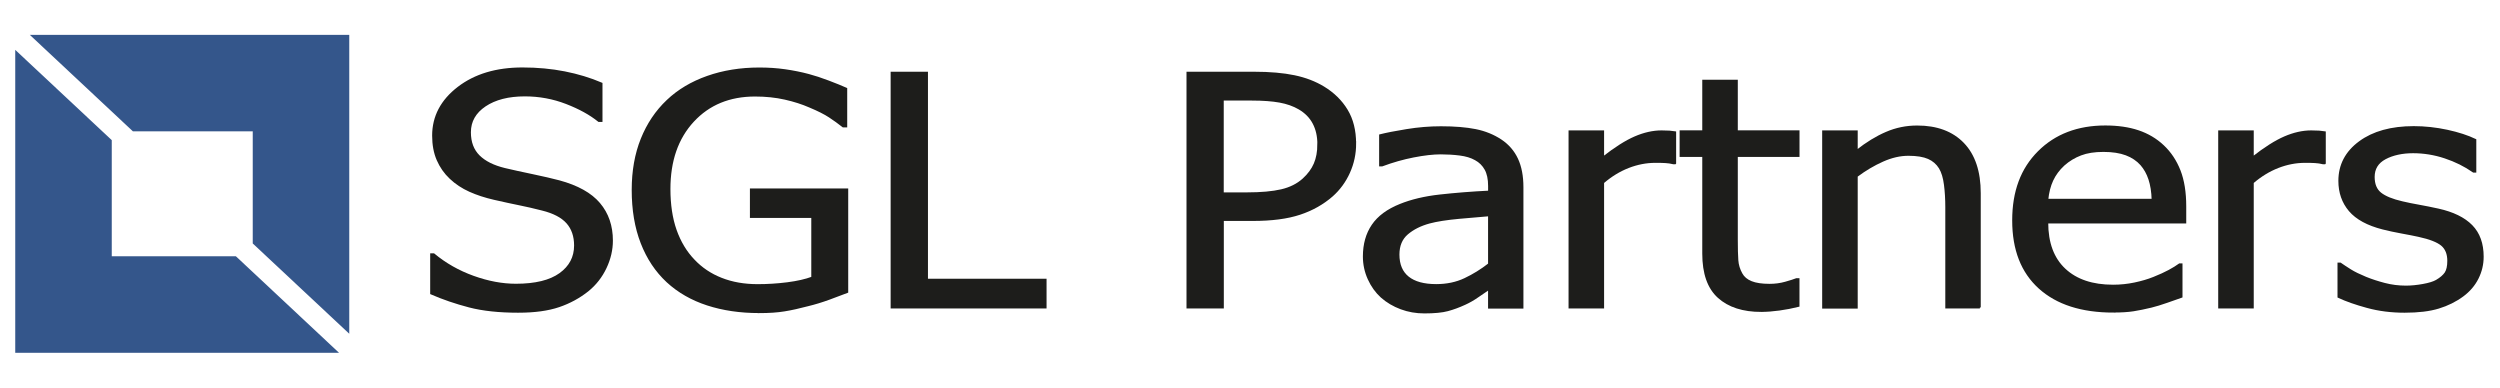 <?xml version="1.0" encoding="UTF-8"?><svg id="Full_Color_Logo" xmlns="http://www.w3.org/2000/svg" viewBox="0 0 574 89"><defs><style>.cls-1{fill:#34568b;}.cls-2{fill:#1d1d1b;stroke:#1d1d1b;stroke-miterlimit:10;stroke-width:.46px;}</style></defs><path class="cls-2" d="M119.02,71.57c-4.42,0-8.18-.4-11.28-1.21-3.1-.81-6.01-1.8-8.74-2.99v-8.98h.57c2.67,2.22,5.7,3.94,9.09,5.16,3.39,1.22,6.65,1.83,9.79,1.83,4.48,0,7.86-.83,10.15-2.48,2.29-1.65,3.44-3.83,3.44-6.53,0-2.15-.6-3.9-1.8-5.25-1.2-1.35-3.11-2.35-5.73-3-1.88-.48-3.6-.88-5.16-1.19-1.56-.31-3.51-.74-5.86-1.27-2.1-.48-3.99-1.1-5.65-1.85s-3.14-1.72-4.42-2.93c-1.26-1.18-2.23-2.58-2.93-4.18s-1.04-3.46-1.04-5.56c0-4.37,1.93-8.03,5.77-10.99,3.85-2.96,8.76-4.43,14.74-4.43,3.41,0,6.64.3,9.68.9,3.04.6,5.86,1.46,8.46,2.57v8.58h-.61c-1.94-1.57-4.42-2.94-7.45-4.11-3.03-1.17-6.21-1.76-9.54-1.76-3.77,0-6.81.78-9.13,2.33-2.32,1.56-3.48,3.6-3.48,6.14,0,2.29.68,4.11,2.05,5.47,1.36,1.35,3.34,2.34,5.94,2.97,1.72.41,3.82.87,6.31,1.39,2.48.52,4.55,1,6.18,1.43,4.2,1.14,7.28,2.85,9.21,5.14,1.94,2.29,2.91,5.12,2.91,8.47,0,2.1-.48,4.18-1.45,6.23-.97,2.05-2.33,3.79-4.07,5.21-1.97,1.57-4.18,2.78-6.65,3.62-2.47.84-5.56,1.27-9.27,1.27Z"/><path class="cls-2" d="M174.26,71.65c-4.31,0-8.26-.58-11.83-1.74s-6.65-2.92-9.21-5.28c-2.57-2.39-4.53-5.34-5.9-8.87-1.37-3.52-2.05-7.58-2.05-12.16,0-4.34.69-8.23,2.07-11.67,1.38-3.44,3.35-6.38,5.92-8.81,2.48-2.36,5.54-4.19,9.17-5.47,3.63-1.28,7.6-1.92,11.92-1.92,2.05,0,4.01.13,5.9.4,1.88.27,3.68.63,5.4,1.09,1.36.36,2.89.86,4.57,1.5,1.68.64,3.04,1.19,4.07,1.65v8.65h-.7c-1.01-.8-2.05-1.55-3.13-2.26-1.08-.71-2.6-1.48-4.57-2.3-1.64-.72-3.52-1.33-5.65-1.81-2.13-.48-4.42-.72-6.88-.72-5.87,0-10.61,1.95-14.23,5.86-3.62,3.91-5.43,9.11-5.43,15.6,0,3.62.48,6.78,1.43,9.48.96,2.7,2.33,5,4.14,6.88,1.75,1.86,3.86,3.28,6.33,4.25,2.47.98,5.25,1.47,8.33,1.47,2.29,0,4.57-.14,6.84-.43,2.27-.29,4.18-.72,5.73-1.3v-13.94h-14.09v-6.3h22.11v23.53c-1.04.41-2.42.93-4.16,1.56-1.73.63-3.35,1.12-4.85,1.48-1.99.53-3.79.93-5.4,1.19-1.61.27-3.56.4-5.85.4Z"/><path class="cls-2" d="M240.06,70.6h-35.34V16.7h8.11v47.53h27.23v6.37Z"/><path class="cls-2" d="M311.14,32.95c0,2.34-.47,4.55-1.41,6.64s-2.25,3.87-3.91,5.34c-2.1,1.83-4.57,3.22-7.41,4.16-2.84.94-6.43,1.41-10.77,1.41h-6.88v20.09h-8.11V16.7h15.31c3.6,0,6.67.27,9.21.8,2.54.53,4.78,1.39,6.72,2.57,2.27,1.38,4.04,3.12,5.32,5.23,1.28,2.11,1.92,4.66,1.92,7.66ZM302.7,33.14c0-1.86-.36-3.47-1.09-4.85-.72-1.38-1.82-2.5-3.3-3.37-1.28-.75-2.78-1.28-4.48-1.59-1.71-.31-3.83-.47-6.37-.47h-6.72v21.54h5.53c3.28,0,5.92-.24,7.94-.71,2.02-.47,3.7-1.31,5.04-2.52,1.2-1.09,2.07-2.27,2.62-3.55s.82-2.78.82-4.49Z"/><path class="cls-2" d="M341.89,66.29c-.63.41-1.47.98-2.52,1.72-1.05.74-2.07,1.32-3.05,1.76-1.37.63-2.68,1.11-3.95,1.45-1.27.34-3.05.51-5.34.51-1.88,0-3.67-.31-5.36-.94-1.69-.63-3.18-1.51-4.46-2.64-1.23-1.11-2.21-2.48-2.95-4.11-.74-1.63-1.11-3.35-1.11-5.16,0-2.8.67-5.18,2.01-7.15,1.34-1.97,3.45-3.53,6.35-4.69,2.57-1.04,5.59-1.76,9.09-2.15s7.26-.69,11.3-.89v-1.3c0-1.59-.27-2.88-.82-3.86-.55-.98-1.31-1.73-2.29-2.26-.98-.56-2.19-.92-3.6-1.1-1.42-.18-2.88-.27-4.38-.27-1.77,0-3.86.24-6.27.71-2.4.47-4.8,1.15-7.21,2.05h-.45v-6.91c1.42-.36,3.45-.76,6.1-1.19,2.65-.43,5.27-.65,7.86-.65,3.14,0,5.79.22,7.94.65,2.15.43,4.09,1.22,5.81,2.35,1.66,1.11,2.91,2.55,3.73,4.31s1.23,3.91,1.23,6.44v27.65h-7.66v-4.31ZM341.89,60.64v-11.22c-1.83.15-4.14.34-6.94.6s-5.06.61-6.78,1.07c-2.05.56-3.74,1.41-5.08,2.55-1.34,1.15-2.01,2.75-2.01,4.8,0,2.32.74,4.07,2.21,5.25,1.47,1.18,3.63,1.77,6.47,1.77,2.43,0,4.63-.46,6.59-1.39s3.81-2.07,5.53-3.42Z"/><path class="cls-2" d="M384.6,37.48h-.41c-.57-.14-1.18-.24-1.82-.27-.64-.04-1.41-.05-2.31-.05-2.08,0-4.14.4-6.18,1.19-2.05.8-3.99,1.98-5.81,3.55v28.7h-7.7V30.17h7.7v6.01c2.81-2.2,5.26-3.75,7.35-4.65,2.09-.9,4.11-1.36,6.08-1.36.79,0,1.38.02,1.78.05.4.04.84.09,1.33.16v7.09Z"/><path class="cls-2" d="M404.42,71.39c-4.21,0-7.48-1.05-9.83-3.17-2.35-2.11-3.52-5.45-3.52-10.01v-22.41h-5.2v-5.65h5.2v-11.62h7.7v11.62h14.17v5.65h-14.17v19.22c0,2.05.04,3.63.12,4.74.08,1.11.4,2.15.94,3.11.46.85,1.21,1.48,2.25,1.9,1.04.42,2.44.63,4.22.63,1.26,0,2.47-.16,3.64-.49s2.02-.6,2.54-.81h.45v6.12c-1.45.36-2.91.65-4.4.85-1.49.2-2.86.31-4.11.31Z"/><path class="cls-2" d="M454.57,70.6h-7.7v-23.02c0-1.86-.1-3.59-.31-5.19-.2-1.6-.59-2.89-1.17-3.85-.63-1.01-1.5-1.77-2.62-2.26-1.12-.49-2.65-.74-4.59-.74s-3.88.45-5.92,1.36c-2.03.9-4.02,2.08-5.96,3.53v30.19h-7.7V30.17h7.7v4.49c2.29-1.81,4.56-3.2,6.8-4.16,2.24-.97,4.6-1.45,7.08-1.45,4.51,0,8.03,1.31,10.56,3.93s3.81,6.41,3.81,11.38v26.24Z"/><path class="cls-2" d="M485.24,71.54c-7.29,0-12.94-1.82-16.97-5.45-4.03-3.63-6.04-8.79-6.04-15.47s1.95-11.83,5.85-15.73c3.9-3.9,9.01-5.85,15.31-5.85,2.84,0,5.35.36,7.53,1.09s4.1,1.86,5.73,3.4c1.64,1.54,2.89,3.43,3.77,5.66.87,2.23,1.31,4.96,1.31,8.2v3.69h-31.69c0,4.71,1.34,8.3,4.01,10.79,2.67,2.49,6.37,3.73,11.1,3.73,1.69,0,3.35-.17,4.97-.51,1.62-.34,3.09-.77,4.4-1.3,1.39-.56,2.57-1.09,3.52-1.61.96-.52,1.75-1.01,2.38-1.47h.45v7.42c-.9.31-2.02.71-3.36,1.18s-2.54.84-3.6,1.1c-1.5.36-2.86.64-4.07.83s-2.75.29-4.61.29ZM494.25,45.88c-.05-1.83-.3-3.41-.74-4.74-.44-1.33-1.07-2.45-1.88-3.37-.9-1.01-2.05-1.79-3.46-2.32-1.4-.53-3.15-.8-5.22-.8s-3.79.27-5.22.82c-1.43.54-2.74,1.33-3.91,2.37-1.15,1.06-2.02,2.24-2.62,3.53-.6,1.29-.98,2.79-1.15,4.51h24.2Z"/><path class="cls-2" d="M533.76,37.48h-.41c-.57-.14-1.18-.24-1.82-.27-.64-.04-1.41-.05-2.31-.05-2.08,0-4.14.4-6.18,1.19-2.05.8-3.99,1.98-5.81,3.55v28.7h-7.7V30.17h7.7v6.01c2.81-2.2,5.26-3.75,7.35-4.65,2.09-.9,4.11-1.36,6.08-1.36.79,0,1.38.02,1.78.05.4.04.84.09,1.33.16v7.09Z"/><path class="cls-2" d="M552.11,71.57c-3.06,0-5.92-.36-8.58-1.09-2.66-.72-4.87-1.5-6.61-2.32v-7.64h.41c.66.46,1.43.97,2.31,1.52.89.56,2.07,1.13,3.54,1.74,1.31.53,2.75,1,4.32,1.41,1.57.41,3.2.62,4.89.62,1.23,0,2.54-.13,3.93-.38,1.39-.25,2.43-.57,3.11-.96.96-.56,1.64-1.15,2.07-1.77.42-.63.63-1.57.63-2.82,0-1.62-.5-2.83-1.49-3.66-1-.82-2.76-1.51-5.3-2.06-.98-.22-2.26-.47-3.85-.76-1.58-.29-3.04-.6-4.38-.94-3.49-.89-6.03-2.27-7.62-4.14-1.58-1.87-2.37-4.13-2.37-6.79,0-3.64,1.56-6.61,4.67-8.9s7.25-3.44,12.41-3.44c2.54,0,5.09.28,7.66.83,2.57.56,4.72,1.26,6.47,2.1v7.28h-.41c-1.97-1.38-4.15-2.46-6.57-3.26-2.41-.8-4.85-1.19-7.31-1.19s-4.68.47-6.43,1.41c-1.75.94-2.62,2.36-2.62,4.27,0,1.69.52,2.95,1.56,3.78,1.04.83,2.7,1.51,5,2.04,1.14.27,2.42.53,3.83.78,1.4.25,2.89.55,4.44.89,3.38.75,5.93,1.99,7.64,3.73,1.71,1.74,2.56,4.1,2.56,7.09,0,1.74-.39,3.38-1.17,4.94s-1.92,2.89-3.42,4c-1.64,1.21-3.49,2.12-5.55,2.75-2.06.63-4.65.94-7.76.94Z"/><path class="cls-1" d="M6.84,8l23.68,22.16h27.51v25.74l22.16,20.73V8H6.84ZM25.66,58.84v-26.66L3.5,11.45v69.55h74.34l-23.68-22.16h-28.5Z"/></svg>